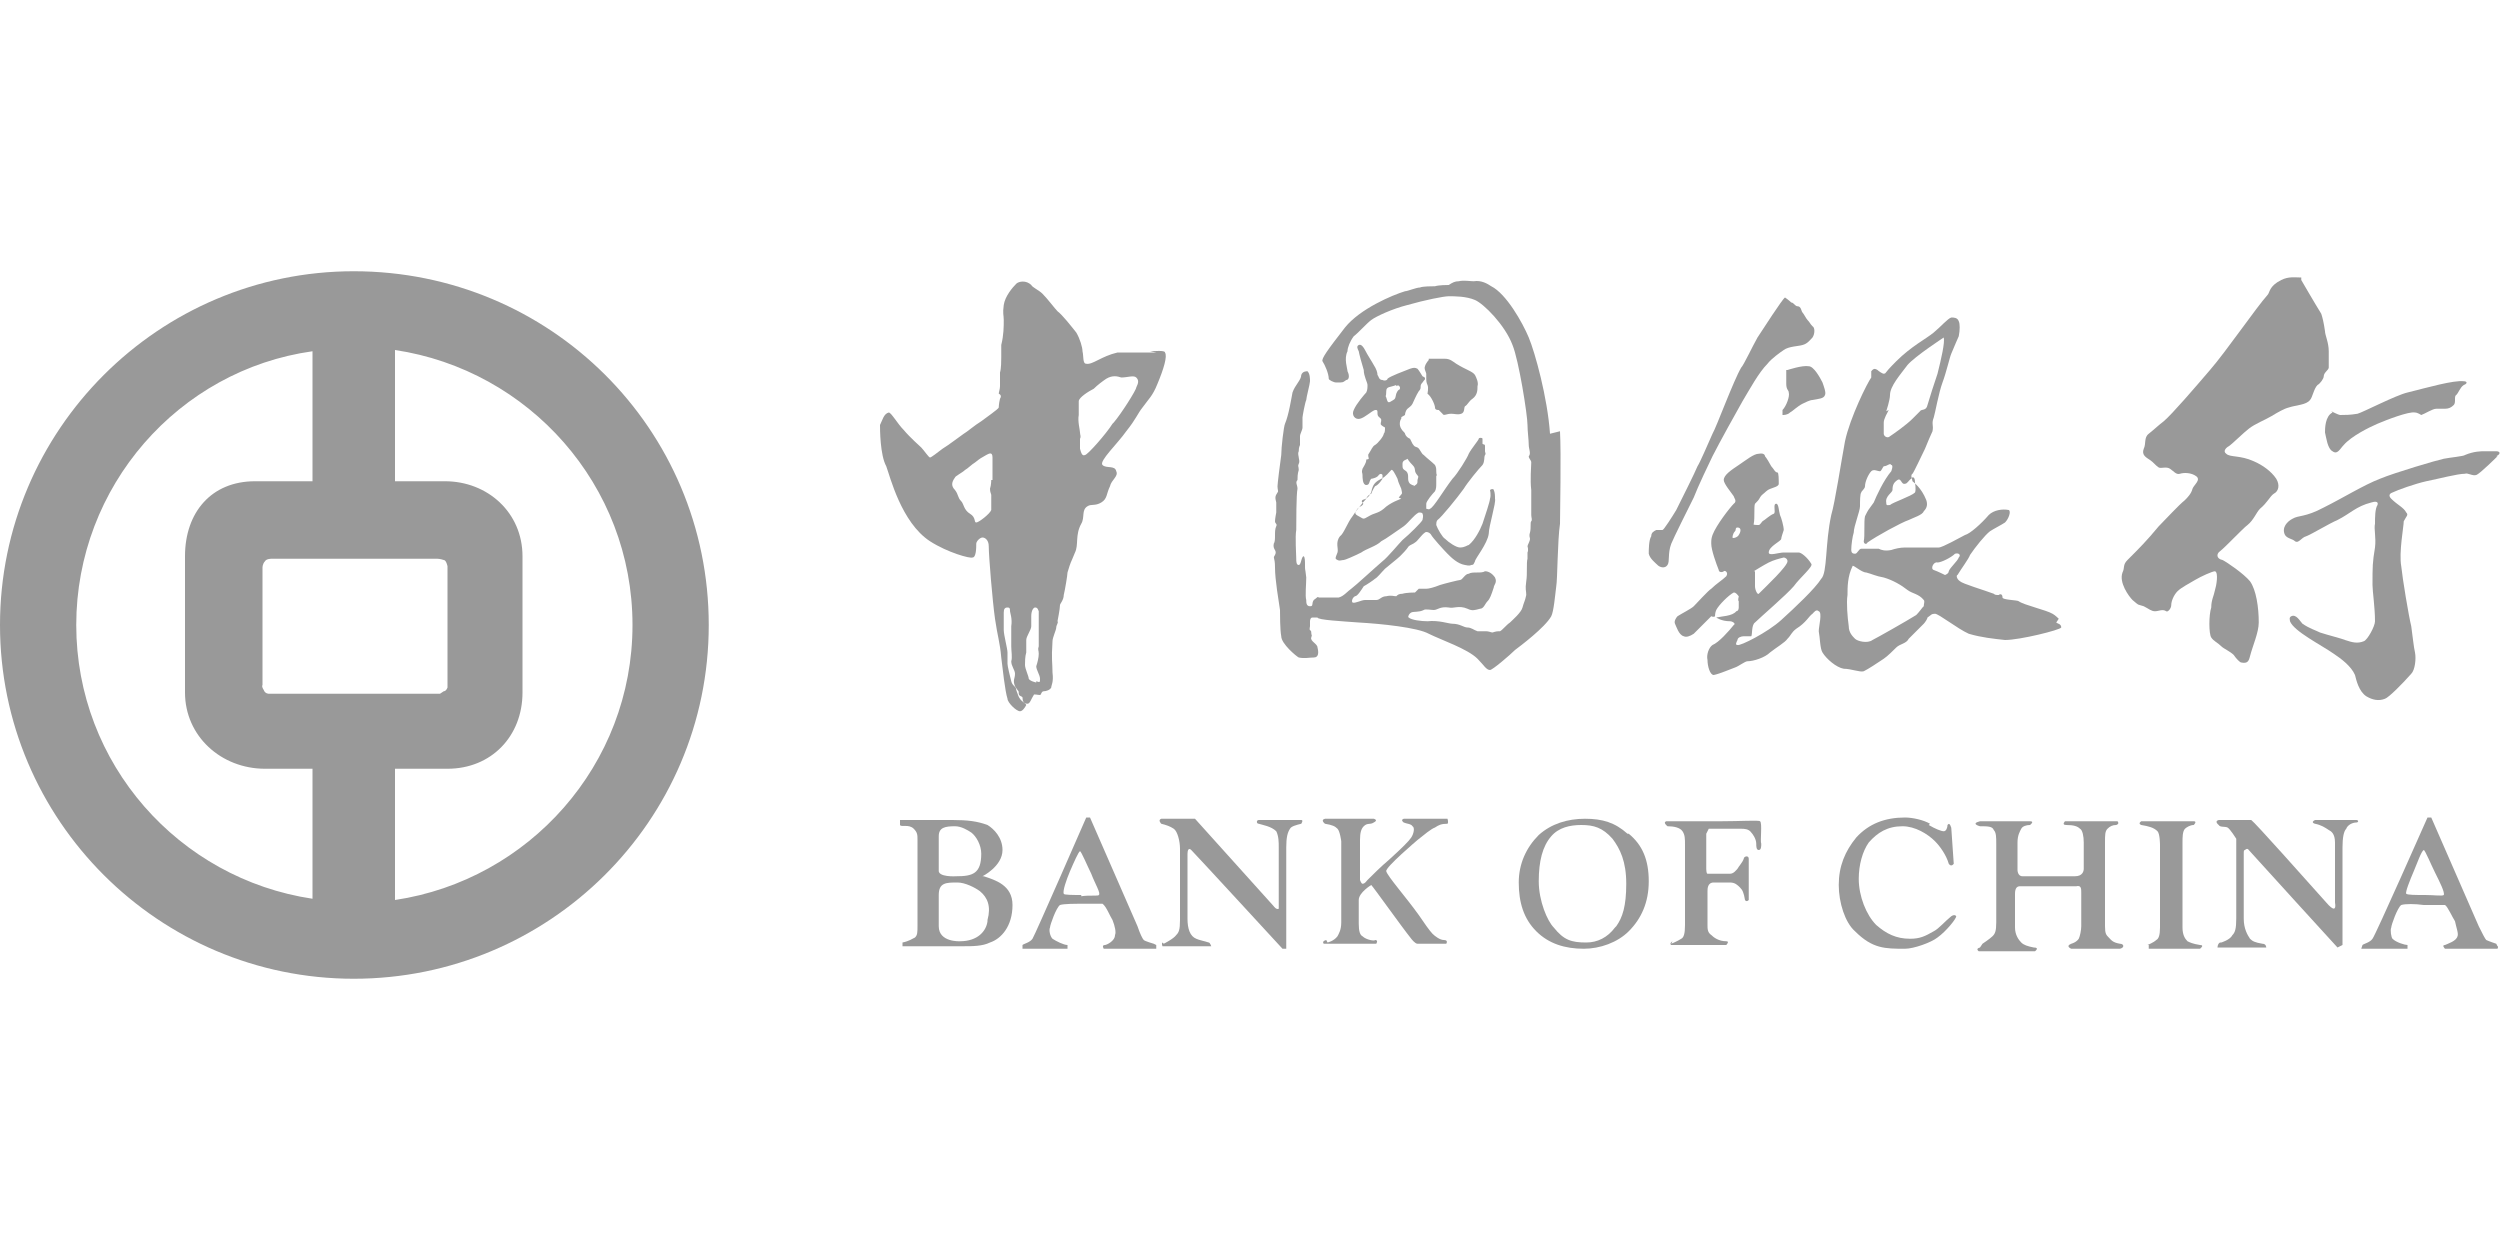 <?xml version="1.0" encoding="UTF-8"?>
<svg id="_图层_1" data-name="图层 1" xmlns="http://www.w3.org/2000/svg" viewBox="0 0 20 10">
  <defs>
    <style>
      .cls-1 {
        fill: #fff;
      }

      .cls-2 {
        fill: #999;
        fill-rule: evenodd;
      }
    </style>
  </defs>
  <rect class="cls-1" width="20" height="10"/>
  <g>
    <path class="cls-2" d="M2.83,2.17C1.27,2.17,0,3.44,0,5s1.27,2.83,2.83,2.83,2.84-1.26,2.84-2.83-1.27-2.83-2.84-2.83ZM.61,5c0-1.11,.82-2.04,1.89-2.19v1.04h-.46c-.35,0-.56,.25-.56,.6v1.09c0,.35,.29,.61,.64,.61h.38v1.04c-1.07-.16-1.89-1.08-1.89-2.19Zm1.54,.55s-.03,0-.04-.03c-.02-.03-.01-.04-.01-.04v-.94s0-.03,.02-.05c.01-.02,.05-.02,.05-.02h1.33s.02,0,.05,.01c.02,0,.03,.05,.03,.05v.97s-.01,.03-.03,.03c0,0-.03,.02-.03,.02h-1.37Zm1.01,1.65v-1.05h.42c.35,0,.6-.26,.6-.61v-1.09c0-.35-.28-.6-.62-.6h-.4v-1.05c1.07,.16,1.9,1.08,1.9,2.2s-.83,2.04-1.9,2.2Z"/>
    <path class="cls-2" d="M15.43,6.6c.05,.03,.1,.05,.12,.05,.02,0,.03-.03,.03-.05,.02-.03,.03,.03,.03,.02l.02,.29s-.02,.03-.04,0c-.02-.07-.07-.14-.11-.18-.06-.06-.16-.12-.26-.12-.12,0-.2,.05-.27,.13-.05,.07-.08,.18-.08,.29,0,.14,.06,.29,.14,.37,.08,.07,.16,.11,.27,.11,.08,0,.12-.02,.19-.06,.04-.02,.09-.08,.14-.12,.03-.02,.04,0,.04,0,0,.02-.08,.12-.15,.17-.05,.04-.19,.09-.26,.09-.16,0-.26,0-.4-.14-.08-.07-.13-.23-.13-.37,0-.15,.05-.27,.14-.38,.1-.11,.23-.16,.39-.16,.06,0,.15,.02,.2,.05Z"/>
    <path class="cls-2" d="M15.86,7.55s.06-.04,.08-.06c.02-.02,.03-.04,.03-.11v-.63c0-.05,0-.09-.02-.11-.01-.03-.05-.03-.11-.03,0,0-.08-.02,0-.04,0,0,.4,0,.4,0,.04,0,0,.03,0,.03-.03,0-.06,.01-.07,.03-.01,.02-.03,.05-.03,.11v.22s0,.05,.04,.05c.07,0,.37,0,.42,0,.06,0,.07-.04,.07-.06,0-.06,0-.21,0-.21,0-.05-.01-.1-.03-.11-.02-.02-.05-.03-.11-.03-.04,0-.01-.03-.01-.03h.42s.02,.02-.01,.03c-.03,0-.05,.01-.07,.03-.02,.02-.02,.05-.02,.11v.67c0,.06,.01,.07,.03,.09,.02,.02,.03,.04,.09,.05,.03,0,.04,.03,0,.04,0,0-.39,0-.39,0,0,0-.05-.02,0-.04,0,0,.04-.01,.06-.04,.01-.02,.02-.07,.02-.1,0,0,0-.24,0-.27,0-.03,0-.06-.04-.05,0,0-.41,0-.45,0-.02,0-.04,.01-.04,.06,0,0,0,.27,0,.27,0,.06,.03,.1,.05,.12,.02,.02,.05,.03,.1,.04,.05,0,.01,.03,.01,.03h-.45s-.03-.02,.01-.03Z"/>
    <path class="cls-2" d="M17.18,7.56s.05-.02,.07-.04c.02-.01,.03-.04,.03-.1v-.66s0-.09-.02-.11c-.03-.03-.07-.04-.13-.05,0,0-.03-.01,0-.03,0,0,.42,0,.42,0,.03,0,0,.03,0,.03-.03,0-.06,.02-.07,.03-.02,.02-.02,.07-.02,.11v.68c0,.06,.02,.09,.04,.11,.02,.01,.04,.02,.1,.03,.04,0,0,.03,0,.03h-.41s0-.03,0-.03Z"/>
    <path class="cls-2" d="M17.77,7.54s.07-.02,.09-.06c.02-.02,.03-.05,.03-.13v-.64s-.05-.08-.07-.09c-.02-.01-.06,0-.07-.02,0,0-.04-.03,0-.04,0,0,.26,0,.26,0,.03,.02,.43,.47,.6,.66,.06,.07,.08,.06,.07,0,0,0,0-.48,0-.48,0-.07-.03-.09-.05-.1-.03-.02-.06-.04-.11-.05,0,0-.04-.01,0-.03,0,0,.33,0,.33,0,.02,0,.02,.02,0,.02-.03,0-.07,.02-.08,.05-.02,.02-.03,.07-.03,.15v.78s-.04,.02-.04,.02c0,0-.63-.69-.71-.78,0,0-.01-.02-.03,0-.01,0-.01,.01-.01,.03,0,0,0,.52,0,.52,0,.08,.03,.13,.05,.16,.02,.02,.04,.03,.1,.04,.03,0,.03,.03,.03,.03h-.39s0-.03,.02-.04Z"/>
    <path class="cls-2" d="M13.02,6.67c-.1-.09-.2-.12-.34-.12-.14,0-.27,.04-.37,.13-.1,.1-.16,.23-.16,.38,0,.16,.04,.29,.14,.39,.1,.1,.23,.14,.38,.14,.13,0,.27-.05,.36-.14,.1-.1,.16-.23,.16-.4s-.05-.29-.16-.38Zm-.1,.75c-.06,.08-.14,.12-.23,.12-.12,0-.18-.02-.26-.12-.05-.05-.12-.21-.12-.37s.03-.28,.1-.36c.06-.07,.15-.09,.24-.09,.1,0,.17,.02,.25,.11,.06,.08,.11,.18,.11,.36s-.03,.27-.08,.34Z"/>
    <path class="cls-2" d="M13.37,7.55s.05-.02,.08-.04c.02-.01,.03-.04,.03-.11v-.64c0-.05,0-.08-.02-.11-.02-.03-.07-.04-.12-.04,0,0-.04-.03-.01-.04,0,0,.3,0,.44,0,.15,0,.3-.01,.31,0,.02,.01,0,.16,.01,.18,0,.02,0,.05-.02,.05-.02,0-.02-.03-.02-.05,0-.04-.03-.08-.04-.09-.02-.03-.06-.03-.08-.03h-.23s-.03,0-.03,0c0,0-.01,.02-.02,.04v.28s0,.04,.01,.04c.02,0,.18,0,.18,0,.03,0,.05-.03,.06-.04,.01-.02,.04-.05,.05-.08,0-.02,.04-.03,.04,0,0,.03,0,.33,0,.33-.02,.02-.03,0-.03,0-.01-.06-.02-.08-.04-.1-.02-.02-.04-.04-.08-.04,0,0-.13,0-.13,0-.05,0-.05,.05-.05,.07,0,0,0,.27,0,.27,0,.03,0,.06,.03,.08,.02,.02,.06,.05,.12,.05,.03,0,0,.03,0,.03h-.44s-.02-.01,.01-.03Z"/>
    <path class="cls-2" d="M7.86,7.01s.16-.08,.16-.21c0-.1-.07-.17-.12-.2-.08-.03-.16-.04-.28-.04h-.42s0,.03,0,.04c.01,.02,.07-.01,.11,.03,.03,.03,.03,.05,.03,.09v.68c0,.06,0,.08-.02,.1-.02,.01-.05,.03-.1,.04v.03h.48c.08,0,.16,0,.22-.03,.09-.03,.18-.13,.18-.3,0-.16-.14-.2-.23-.23Zm-.35-.32c0-.07,.05-.08,.13-.08,.05,0,.1,.03,.13,.05,.04,.03,.08,.1,.08,.17,0,.16-.07,.18-.2,.18,0,0-.15,.01-.14-.05v-.27Zm.39,.68c-.01,.08-.08,.16-.22,.16,0,0-.17,.01-.17-.12v-.25c0-.1,.06-.1,.15-.1,.06,0,.14,.04,.18,.07,.06,.05,.09,.12,.06,.23Z"/>
    <path class="cls-2" d="M9.23,7.55s-.07-.02-.08-.03c-.01-.01-.03-.05-.05-.11l-.38-.87h-.03s-.41,.94-.43,.97c-.02,.03-.07,.04-.08,.05,0,0,0,.03,0,.03h.36s0-.03,0-.03c-.03,0-.09-.03-.12-.05-.02-.02-.03-.07-.02-.09,0-.02,.05-.16,.08-.18,.03-.01,.12-.01,.18-.01,.07,0,.15,0,.16,0,.03,.02,.06,.1,.08,.13,.02,.05,.03,.1,.02,.12,0,.05-.07,.08-.08,.08-.03,0-.01,.03-.01,.03h.42s0-.03,0-.03Zm-.58-.39c-.06,0-.14,0-.14-.01-.01-.02,.02-.11,.05-.18,.03-.07,.07-.16,.08-.16s.06,.12,.09,.18c.03,.08,.08,.16,.06,.17,0,.01-.08,0-.14,.01Z"/>
    <path class="cls-2" d="M9.31,7.55s.08-.04,.1-.07c.02-.02,.03-.04,.03-.12,0,0,0-.49,0-.57,0-.06-.02-.14-.05-.16-.03-.02-.06-.03-.1-.04,0,0-.03-.03,0-.04,0,0,.27,0,.27,0l.63,.7s.02,.03,.04,.02c0,0,0-.03,0-.03,0-.05,0-.46,0-.46,0-.04,0-.09-.02-.13-.04-.04-.11-.05-.14-.06-.02,0-.02-.03,0-.03,0,0,.34,0,.34,0,.02,0,0,.03,0,.03-.04,.01-.08,.02-.09,.04-.02,.03-.03,.07-.03,.15v.81h-.03s-.69-.75-.73-.79c-.02-.02-.03,0-.03,.03s0,.52,0,.52c0,.08,.02,.14,.07,.16,.02,.01,.07,.02,.1,.03,.01,0,.02,.03,.02,.03h-.39s-.01-.02,0-.03Z"/>
    <path class="cls-2" d="M10.62,7.54s.05-.01,.08-.05c.01-.02,.03-.05,.03-.11v-.65s-.01-.08-.03-.1c-.02-.02-.04-.03-.1-.04,0,0-.04-.03,0-.04,0,0,.39,0,.39,0,0,0,.04,.01,0,.03-.03,.02-.05,0-.08,.03-.02,.02-.03,.05-.03,.11v.32s.01,.03,.02,.03c.02,0,.03-.02,.04-.03,.04-.04,.11-.11,.17-.16,.11-.1,.16-.15,.18-.18,.02-.03,.03-.08,.01-.09-.01-.02-.05-.02-.07-.03,0,0-.03-.02,0-.03,0,0,.35,0,.35,0,0,0,.01,.03,0,.04-.05,0-.07,.01-.1,.03-.03,.01-.09,.06-.14,.1,0,0-.26,.22-.25,.25,.01,.04,.16,.21,.26,.35,.04,.06,.09,.13,.11,.15,.02,.02,.06,.05,.09,.05,.04,0,.02,.03,.02,.03,0,0-.2,0-.23,0-.02,0-.05-.04-.05-.04-.08-.1-.3-.41-.32-.43,0,0-.1,.06-.1,.12,0,0,0,.19,0,.19,0,.06,.01,.09,.03,.1,.03,.03,.1,.04,.1,.03,.03,0,.01,.03,.01,.03h-.42s-.02-.02,.02-.03Z"/>
    <path class="cls-2" d="M19.97,7.55s-.06-.02-.08-.03c-.01-.01-.03-.05-.06-.11l-.38-.87h-.03s-.42,.95-.44,.97c-.02,.03-.07,.04-.08,.05,0,0-.01,.03-.01,.03h.37s0-.02,0-.03c-.02,0-.09-.02-.12-.05-.01-.01-.02-.07-.01-.09,0-.02,.05-.16,.08-.18,.03-.01,.11-.01,.18,0,.08,0,.15,0,.17,0,.02,.01,.06,.1,.08,.13,.01,.05,.03,.1,.02,.12-.01,.04-.08,.06-.1,.07-.03,0,0,.03,0,.03h.42s.01-.02,0-.02Zm-.58-.39c-.06,0-.13,0-.14-.01-.01-.01,.03-.11,.06-.18,.03-.07,.06-.16,.08-.17,.01,0,.06,.12,.09,.18,.04,.08,.08,.16,.07,.18-.01,.01-.08,0-.15,0Z"/>
    <path class="cls-2" d="M12.4,3.47c-.02-.29-.12-.65-.17-.77-.05-.12-.18-.35-.3-.41-.03-.02-.08-.05-.14-.04-.03,0-.08-.01-.12,0-.03,0-.05,.01-.08,.03-.01,0-.08,0-.11,.01-.02,0-.1,0-.12,.01-.03,0-.1,.03-.12,.03-.1,.03-.36,.14-.48,.29-.14,.18-.19,.25-.18,.27,.02,.03,.05,.1,.05,.14,0,.01,.04,.03,.06,.03,.06,0,.05,0,.08-.02,.02,0,.03-.03,.01-.07,0-.02-.03-.1,0-.16,0-.03,.02-.08,.05-.12,.04-.03,.1-.1,.14-.13,.04-.03,.17-.09,.29-.12,.14-.04,.29-.07,.33-.07,.05,0,.14,0,.21,.03,.07,.03,.24,.2,.3,.36,.05,.12,.12,.56,.12,.64,0,.05,.01,.12,.01,.16,0,.03,.02,.07,0,.09,0,.02,.02,.03,.02,.05,0,.03-.01,.14,0,.22,0,.06,0,.18,0,.2,0,.02,.01,.04,0,.05-.01,.01,0,.05-.01,.09-.01,.03,0,.04,0,.05,0,.02-.02,.05-.02,.06,0,0,.01,.03,0,.05,0,.02,0,.03,0,.05-.01,.03,0,.12-.01,.18-.01,.07,0,.07,0,.11-.01,.05-.02,.06-.03,.1-.01,.04-.08,.1-.1,.12-.03,.02-.06,.06-.08,.07-.02,0-.03,0-.06,.01-.01,0-.03-.01-.05-.01-.03,0-.05,0-.07,0-.03-.01-.05-.03-.08-.03-.03,0-.06-.03-.12-.03-.03,0-.11-.03-.2-.02-.05,0-.13-.01-.15-.03-.01,0,0-.03,.02-.04s.06,0,.1-.02c.01-.01,.06,0,.08,0,.03,0,.05-.03,.12-.02,.04,.01,.08-.02,.15,.01,.04,.02,.06,.01,.1,0,.03,0,.04-.04,.06-.06,.02-.02,.03-.05,.05-.11,0-.02,.03-.04,.01-.08-.02-.03-.05-.05-.08-.05-.03,.02-.1,0-.13,.02-.03,0-.05,.05-.07,.05-.01,0-.13,.03-.16,.04-.05,.02-.09,.03-.11,.03-.02,0-.04,0-.06,0t-.03,.03s-.07,0-.1,.01c-.03,0-.04,.01-.05,.02-.02,0-.04-.01-.08,0-.04,0-.05,.03-.08,.03-.03,0-.06,0-.09,0-.03,0-.08,.03-.1,.02-.01-.01,0-.04,.02-.05,.02,0,.05-.05,.07-.08,.02-.01,.08-.05,.09-.06,.02-.01,.05-.05,.08-.08,.01-.01,.1-.08,.12-.1,.02-.02,.05-.05,.07-.08,.01-.01,.04-.02,.05-.03,.02-.01,.05-.06,.08-.08,.01-.01,.04,0,.05,.02,.01,.02,.1,.12,.13,.15,.03,.03,.08,.08,.14,.09,.01,0,.03,.01,.05,0,.02,0,.02-.01,.03-.03,0-.02,.1-.14,.11-.22,0-.06,.06-.25,.05-.28,0-.02,0-.05-.01-.07,0-.01-.02-.01-.03,0,0,0,.01,.04,0,.07,0,.02-.04,.14-.06,.2-.02,.05-.06,.13-.11,.17-.01,0-.03,.02-.07,.02-.03,0-.09-.04-.12-.07-.02-.01-.06-.08-.07-.11,0-.01,0-.03,.01-.04,.03-.02,.16-.18,.21-.25,.03-.05,.12-.16,.15-.19,.02-.03,.01-.06,.02-.08,.01-.01,0-.02,0-.03,0-.01,0-.02,0-.04s-.01-.01-.02-.02c0-.01,0-.03,0-.04,0-.01-.03-.01-.03,0,0,.01-.06,.08-.08,.12-.01,.03-.09,.16-.13,.2-.07,.09-.15,.23-.18,.24-.01,.01-.02,0-.03,0,0,0,0-.02,0-.04,0-.02,.05-.08,.07-.1,.01-.02,.01-.04,.01-.06,0-.01,0-.04,0-.06,.01-.02,0,0,0-.04,0-.02,0-.03-.01-.05-.03-.03-.06-.05-.09-.08-.02-.01-.03-.05-.05-.06-.02-.01-.02,0-.04-.03t-.02-.04s-.03-.01-.04-.04c0-.01-.02-.02-.03-.04-.02-.03-.01-.07,0-.08,0-.02,0-.01,.03-.03,0,0,0-.03,.02-.05,.01-.01,.03-.02,.04-.04,.01-.02,.03-.07,.05-.1,.03-.03,0-.04,.03-.07,.02-.03,.02-.02,.02-.03,0-.01,0-.01-.02-.02,0,0-.03-.05-.04-.06-.02-.01-.03-.01-.06,0-.05,.02-.16,.06-.18,.08,0,.01-.02,.02-.04,.01-.03,0-.03-.03-.04-.04,0-.02-.01-.05-.03-.08-.01-.02-.05-.08-.07-.12-.01-.02-.03-.05-.05-.04-.02,.01-.01,.03,0,.05,0,.01,.03,.12,.04,.15,0,.05,.03,.1,.03,.12s0,.04-.01,.06c-.01,.01-.08,.09-.1,.14-.02,.04,.01,.08,.05,.07,.04-.01,.09-.06,.12-.07,.02,0,.02,0,.02,.03s.03,.03,.03,.05c0,.02-.01,.03,0,.04,.01,.01,.03,.02,.03,.02,0,.02,0,.04-.01,.05,0,.02-.05,.08-.07,.09-.02,.01-.03,.04-.05,.07-.01,.01,0,.03,0,.04-.01,.01-.02,0-.02,.01,0,.01,0,.02-.03,.07-.01,.03,0,.03,0,.05,0,.02,0,.08,.03,.08,.03,0,.02-.03,.04-.05,.01,0,.05-.01,.06-.03,.02-.02,.03,0,.03,0,0,.02,0,.03,0,.03,0,0-.03,.05-.06,.06,0,0-.02,.03-.03,.06,0,0-.03,.01-.04,.04-.02,.02-.1,.12-.11,.14-.04,.05-.07,.14-.1,.16-.04,.05-.01,.1-.02,.13-.02,.05-.02,.05,0,.06,.02,.01,.03,0,.05,0,.01,0,.08-.03,.14-.06,.04-.03,.12-.05,.16-.09,.04-.02,.12-.08,.18-.12,.04-.03,.08-.09,.12-.11,.01,0,.03,0,.03,.01,.01,.02,0,.04,0,.05-.01,.02-.1,.11-.16,.16-.03,.03-.12,.14-.16,.17-.07,.06-.21,.19-.25,.22-.03,.02-.06,.06-.1,.07-.03,0-.14,0-.16,0-.01-.01-.01,0-.04,.02-.02,.03,0,.05-.03,.05-.03,0-.03-.03-.03-.05-.01-.03,0-.13,0-.18-.01-.09-.01-.05-.01-.1,0-.03,0-.06-.01-.07-.02,0-.02,.07-.04,.07s-.02-.03-.02-.05c0-.03-.01-.18,0-.23,0-.05,0-.29,.01-.33,0-.03-.02-.05,0-.07,0-.02,0-.05,.01-.08,0-.03-.01-.03,0-.05,.01-.02,0-.04,0-.05,0-.01-.01-.03,0-.05,0-.01,0-.03,.01-.05,0-.02,0-.05,0-.07,0-.02,.02-.05,.02-.07,0-.02,0-.05,0-.08,0-.01,.02-.12,.03-.14,0-.02,.03-.13,.03-.15s0-.06-.02-.08c-.01,0-.04,0-.05,.03,0,.04-.05,.08-.07,.14-.01,.05-.03,.18-.06,.25-.01,.02-.03,.19-.03,.25-.01,.07-.03,.23-.03,.25,0,.03,.01,.04,0,.05-.02,.03-.02,.04-.01,.08v.08s-.01,.05-.01,.07,.02,.02,.01,.04c-.02,.04,0,.11-.02,.14-.01,.05,.03,.05,.01,.09-.02,.03,0,.01,0,.1,0,.1,.03,.27,.04,.34,0,.03,0,.16,.01,.21,0,.06,.12,.16,.14,.17,.05,.01,.08,0,.12,0,.04,0,.04-.04,.03-.08,0-.03-.06-.05-.05-.08,.01-.03,0-.01,0-.04,0-.03-.02,0-.01-.05,0-.03,0-.03,0-.04,0,0,0-.03,.02-.03,.02,0,.03,0,.04,0,0,.02,.2,.03,.33,.04,.18,.01,.47,.04,.56,.09,.1,.05,.31,.12,.39,.2,.05,.05,.07,.09,.1,.09,.02,0,.16-.12,.2-.16,.04-.03,.24-.18,.29-.27,.02-.04,.03-.16,.04-.24,.01-.05,.01-.37,.03-.5,0-.08,.01-.56,0-.74Zm-1.23-.38s.02-.02,.03,.01c0,.03-.01,0-.03,.05-.01,.05-.01,.04-.04,.06-.03,.02-.03,0-.04-.03-.01-.02,0,0,0-.05,0-.04,.03-.03,.08-.05Zm.04,.9s-.09,.03-.14,.08c-.05,.04-.07,.03-.12,.06-.05,.03-.04,.02-.08,0-.04-.02-.03-.03-.01-.06,.03-.03,.02-.01,.04-.03,.02-.02-.02-.02,0-.04,.02-.01,.02,0,.05-.03,.03-.04,.02-.05,.03-.07,.01-.03,.03-.05,.07-.07,.03-.01,.07-.06,.08-.07,.01-.01,.03,.03,.05,.07,.01,.04,.01,.03,.03,.08,.01,.05,.01,.03-.02,.07Zm.1-.11s0,.01-.03-.01c-.03-.03,0-.07-.03-.1-.03-.02-.03-.02-.03-.06,0-.03,.03-.03,.04-.04,0,0,.01,.02,.04,.05,.03,.03,.01,.04,.03,.07,.02,.03,.02,.01,.01,.05,0,.03,0,.03-.03,.05Z"/>
    <path class="cls-2" d="M11.43,2.87s.04,0,.07,0c.02,0-.01,0,.06,0,.04,0,.06,.02,.09,.04,.08,.05,.13,.06,.15,.09,.01,.02,.03,.06,.02,.09,0,.03,0,.07-.04,.1-.03,.02-.04,.05-.06,.06-.01,.01,0,.05-.03,.06-.03,.01-.05,0-.08,0-.04,0-.06,.02-.07,0,0,0-.02-.02-.03-.03-.01,0-.03,0-.03-.02,0-.02-.03-.09-.06-.11,0,0,.01-.05,0-.07-.01-.02-.01-.04-.01-.05,0-.02,0-.03,0-.04,0-.01-.02-.04-.01-.06,0-.01,.02-.04,.03-.05Z"/>
    <path class="cls-2" d="M18.41,2.24s.11,.19,.16,.27c.01,.03,.02,.07,.03,.14,0,.03,.03,.09,.03,.16,0,.04,0,.1,0,.13,0,.02-.04,.04-.04,.07,0,.02-.03,.06-.05,.07-.03,.03-.04,.1-.06,.12-.03,.04-.11,.04-.17,.06-.04,.01-.09,.04-.14,.07-.05,.03-.13,.06-.18,.1-.04,.03-.13,.12-.16,.14-.02,.01-.05,.04-.02,.06,.03,.03,.11,.01,.22,.06,.07,.03,.14,.08,.18,.14,.03,.05,.02,.1-.02,.12-.03,.02-.05,.07-.11,.12-.03,.03-.05,.09-.1,.13-.04,.03-.17,.17-.22,.21-.03,.02-.03,.06,.02,.07,.04,.02,.17,.11,.22,.17,.05,.07,.07,.21,.07,.33,0,.08-.05,.19-.07,.27-.01,.04-.02,.06-.07,.05-.01,0-.04-.03-.06-.06-.03-.03-.08-.05-.1-.07-.03-.03-.06-.04-.08-.07-.02-.03-.02-.18,0-.24,0-.06,.02-.09,.03-.14,.01-.03,.03-.14,0-.15-.02,0-.11,.04-.16,.07-.05,.03-.11,.06-.14,.09-.03,.03-.05,.08-.05,.11,0,.03-.03,.06-.04,.05-.03-.02-.06,0-.09,0-.03,0-.05-.02-.09-.04-.06-.02-.03,0-.09-.05-.03-.03-.11-.14-.08-.22,.02-.04,0-.06,.04-.1,.1-.1,.15-.15,.25-.27,.06-.06,.15-.16,.21-.21,.02-.02,.05-.05,.06-.09,.01-.03,.07-.07,.03-.1-.04-.03-.1-.03-.13-.02-.03,.01-.05-.02-.08-.04-.03-.02-.07,0-.09-.01-.03-.02-.04-.04-.07-.06-.03-.02-.07-.04-.05-.09,.02-.04,0-.09,.04-.12,.05-.04,.08-.07,.12-.1,.07-.06,.25-.27,.37-.41,.13-.15,.37-.5,.46-.6,.02-.02,.01-.07,.11-.12,.06-.03,.11-.02,.16-.02Z"/>
    <path class="cls-2" d="M18.65,3.29s.06,.03,.07,.03c.04,0,.08,0,.14-.01,.04-.01,.31-.15,.4-.17,.16-.04,.37-.1,.45-.09,.03,0,.03,.02,0,.03-.03,.02-.04,.06-.06,.08-.02,.01,0,.06-.02,.08-.02,.02-.04,.03-.07,.03-.04,0-.05,0-.07,0-.03,0-.09,.04-.12,.05,0,0-.03-.02-.05-.02-.05-.01-.23,.06-.3,.09-.07,.03-.21,.1-.27,.17-.03,.03-.05,.08-.09,.05-.04-.02-.05-.11-.06-.15,0-.03,0-.13,.06-.16Z"/>
    <path class="cls-2" d="M19.98,3.65s-.14,.14-.17,.15c-.03,.01-.07-.02-.09-.01-.06,0-.21,.04-.31,.06-.09,.02-.23,.07-.27,.09-.03,.01-.03,.03-.01,.05,.05,.05,.1,.07,.12,.11,.02,.02,0,.03-.02,.07,0,.04-.04,.25-.02,.36,.01,.1,.06,.4,.08,.48,.01,.07,.02,.17,.03,.21,.01,.05,0,.14-.03,.17-.07,.08-.18,.19-.21,.2-.05,.02-.1,.01-.15-.02-.06-.04-.08-.13-.09-.17-.03-.07-.11-.13-.17-.17-.1-.07-.32-.18-.35-.26,0-.01-.01-.03,.01-.04,.04-.02,.07,.04,.09,.06,.06,.04,.1,.05,.14,.07,.06,.02,.18,.05,.2,.06,.06,.02,.1,.03,.15,.01,.03-.01,.09-.12,.09-.16,0-.11-.02-.24-.02-.29,0-.15,0-.18,.02-.3,.01-.08-.01-.15,0-.19,0-.05,0-.12,.02-.15,.01-.03-.02-.03-.05-.02-.12,.03-.17,.09-.27,.14-.07,.03-.2,.11-.25,.13-.04,.01-.06,.06-.09,.04-.02-.02-.06-.02-.08-.05-.03-.06,.02-.11,.06-.13,.05-.03,.1-.01,.25-.09,.16-.08,.32-.18,.45-.23,.12-.05,.46-.15,.51-.16,.05-.01,.16-.02,.17-.03,.07-.03,.13-.03,.15-.03,.03,0,.07,0,.1,0,.03,0,.04,.02,0,.04Z"/>
    <path class="cls-2" d="M14.28,2.38s.03,.02,.05,.04c.02,0,.03,.03,.05,.03,.03,0,.03,.04,.04,.05,.01,.01,.03,.05,.04,.06,.02,.02,.02,.03,.04,.05,.02,.01,.02,.06,0,.09-.02,.02-.04,.05-.08,.06-.03,.01-.11,.01-.15,.04-.03,.02-.1,.07-.13,.11-.07,.07-.14,.2-.2,.3-.04,.07-.19,.34-.24,.44-.02,.04-.12,.25-.15,.33-.05,.1-.16,.32-.18,.37-.03,.08-.01,.14-.03,.17-.02,.03-.06,.02-.08,0-.02-.02-.06-.05-.07-.09,0-.03,0-.11,.02-.14,0-.03,.02-.04,.04-.05,.01,0,.03,0,.05,0,.01,0,.08-.11,.11-.16,.04-.08,.15-.3,.17-.35,.02-.03,.08-.17,.12-.26,.03-.05,.17-.43,.23-.53,.02-.02,.09-.17,.13-.24,.04-.06,.2-.31,.22-.32Z"/>
    <path class="cls-2" d="M14.3,2.96s.12-.04,.17-.03c.04,0,.09,.09,.11,.13,.01,.03,.03,.08,.02,.1-.01,.03-.05,.03-.1,.04-.02,0-.06,.02-.08,.03-.04,.02-.08,.06-.1,.07-.02,.02-.05,.02-.06,.02,0,0,0-.03,0-.04,.03-.03,.06-.11,.05-.14,0-.02-.02-.02-.02-.07,0-.03,0-.08,0-.11Z"/>
    <path class="cls-2" d="M16.47,4.95s-.03-.03-.05-.04c-.05-.03-.23-.07-.27-.1-.01-.01-.13-.01-.13-.03,0-.03-.02-.03-.03-.02-.02,0-.03,0-.04-.01-.08-.03-.25-.08-.27-.1-.03-.02-.03-.05-.02-.05,.03-.05,.09-.13,.1-.16,.04-.06,.12-.16,.16-.19,.03-.02,.09-.05,.12-.07,.03-.03,.05-.09,.03-.1-.05-.01-.12,0-.16,.04-.06,.07-.15,.15-.19,.16-.04,.02-.18,.1-.21,.1-.07,0-.23,0-.27,0s-.08,.01-.11,.02c-.05,.01-.08,0-.1-.01-.03,0-.11,0-.14,0-.02,0-.03,.04-.05,.04-.02,0-.03-.01-.03-.03,0-.04,.01-.11,.02-.14,0-.05,.05-.17,.05-.21,0-.04,0-.1,.01-.11,0-.01,.03-.03,.03-.05,0-.04,.03-.1,.05-.12,.02-.02,.05,0,.07,0,.01,0,.02-.03,.03-.04,.03,0,.05-.03,.06-.01,.02,0,0,.05,0,.05-.06,.07-.12,.2-.14,.25-.05,.07-.04,.05-.07,.11-.01,.04,0,.16-.01,.2,0,.02,.02,.03,.03,.01,.07-.05,.27-.16,.33-.18,.04-.02,.11-.04,.12-.07,.03-.03,.03-.06,.02-.09-.04-.1-.1-.14-.11-.15,0-.01-.02-.05,0-.06,.01-.01,.08-.16,.1-.2,.02-.05,.05-.12,.06-.14,.01-.05-.01-.06,.01-.11,.01-.03,.04-.2,.07-.28,.03-.08,.06-.21,.07-.23,.03-.07,.05-.12,.06-.14,.01-.05,.01-.1,0-.12-.01-.03-.04-.03-.06-.03-.03,.01-.08,.07-.14,.12-.06,.05-.18,.11-.3,.23-.12,.12-.07,.09-.1,.1-.01,0-.04-.02-.05-.03-.03-.02-.04,0-.05,.01,0,.01,0,.03,0,.05-.03,.04-.17,.32-.21,.51-.03,.16-.08,.49-.11,.59-.05,.23-.03,.46-.08,.51-.05,.08-.21,.23-.32,.33-.11,.1-.33,.21-.35,.2-.02,0-.01-.02,0-.04,0-.02,.03-.03,.05-.03,.02,0,.04,0,.06,0,.01-.01,0-.09,.03-.11,.04-.04,.25-.22,.31-.29,.05-.07,.16-.16,.14-.18-.03-.05-.08-.09-.1-.09-.03,0-.09,0-.12,0-.04,0-.12,.03-.12,0,0-.05,.1-.09,.1-.11,0-.01,.01-.04,.02-.07,0-.03-.02-.1-.03-.12-.01-.03-.01-.09-.03-.09-.03,0,0,.07-.02,.08-.03,.01-.07,.05-.09,.06-.01,.01-.02,.03-.03,.03-.02,0-.05,0-.04-.01,.01-.05,0-.14,.01-.16,.02-.02,.03-.03,.04-.05,.01-.02,.03-.03,.05-.05,.03-.03,.1-.03,.1-.06,0-.03,0-.09-.01-.09-.02,0-.03-.03-.05-.05-.01-.02-.04-.07-.05-.08,0,0,0-.03-.05-.02-.04,0-.1,.05-.16,.09-.06,.04-.12,.08-.12,.12,0,.03,.06,.1,.08,.13,0,.01,.03,.04,0,.06-.03,.03-.14,.17-.17,.25-.01,.03-.01,.04-.01,.07,0,.05,.04,.16,.06,.21,0,.02,.03,.02,.04,.01,.01-.01,.04,.01,.02,.04-.03,.03-.08,.06-.12,.1-.02,.01-.12,.12-.14,.14-.02,.02-.1,.06-.13,.08-.01,.01-.03,.04-.02,.06,.01,.02,.03,.09,.07,.1,.02,.01,.05,0,.08-.02,.03-.03,.1-.1,.14-.14,0,0,.02,.01,.03,0,0,0,0-.03,.01-.05,.02-.04,.1-.12,.14-.14,.02,0,.03,.02,.04,.03,0,.01-.01,.03,0,.04,0,.02,0,.03,0,.05s-.01,.03-.02,.03c-.03,.04-.12,.04-.16,.05,0,0,.04,.03,.11,.03,.02,0,.05,.02,.03,.03-.04,.05-.12,.14-.17,.16-.03,.02-.05,.08-.04,.12,0,.05,.02,.12,.05,.12,.05-.01,.14-.05,.17-.06,.03-.01,.08-.05,.1-.05,.05,0,.14-.03,.18-.07,.05-.04,.12-.08,.14-.11,.03-.03,.03-.05,.07-.08,.08-.05,.1-.1,.13-.12,.01-.01,.03-.04,.05-.02,.03,.01,0,.12,0,.16,.01,.05,.01,.14,.03,.17,.03,.05,.11,.12,.17,.13,.06,0,.13,.03,.16,.02,.04-.02,.1-.06,.16-.1,.03-.02,.08-.07,.1-.09,.03-.03,.08-.03,.1-.07,.02-.02,.1-.1,.12-.12,.01-.01,.03-.04,.03-.05,.03-.02,.03-.03,.06-.03,.03,0,.18,.12,.27,.16,.1,.03,.2,.04,.29,.05,.12,0,.44-.08,.45-.1,0-.03-.03-.03-.04-.04Zm-1.15-1.09s.01,.06,0,.08c-.03,.03-.18,.08-.2,.1-.02,0-.03,.01-.03-.02-.01-.05,.05-.08,.05-.1,0-.04,.01-.06,.04-.08,.03-.02,.03,.04,.06,.03,.02,0,.03-.03,.05-.04,0-.01,.03-.03,.03,.03Zm-.23-.57s.03-.09,.03-.13c0-.07,.08-.16,.14-.24,.06-.07,.29-.22,.29-.22,.01,.04-.02,.17-.05,.29-.04,.12-.05,.15-.08,.25-.01,.05-.05,.03-.06,.05-.02,.02,.02-.02-.06,.06-.05,.05-.15,.12-.18,.14-.02,.02-.05,0-.05-.02,0-.02,0-.04,0-.09,0-.03,.03-.08,.04-.1Zm-1.06,1.28s.08-.05,.12-.07c.04-.02,.08-.03,.12-.04,.01,0,.03,.01,.03,.03,0,.04-.17,.2-.23,.26-.01,.01-.03-.03-.03-.06,0-.03,0-.09,0-.12Zm-.17-.27s0-.03,.02-.05c.01-.01,0-.03,.02-.03,.03,0,.03,.03,.01,.06-.01,.02-.05,.03-.05,.02Zm1.52,.56s-.03,.04-.05,.06c-.08,.05-.31,.18-.35,.2-.04,.03-.12,.01-.14-.01-.02-.02-.05-.05-.05-.1-.01-.07-.02-.19-.01-.25,0-.06,0-.15,.04-.23,0-.02,.07,.05,.11,.05,.04,.01,.08,.03,.14,.04,.07,.02,.14,.06,.19,.1,.04,.03,.09,.03,.13,.08,.01,.01,0,.03,0,.05Zm.18-.26s-.06-.03-.09-.04c-.03-.01,0-.07,.03-.06,.03,0,.11-.04,.14-.07,.03-.01,.05,.01,.03,.03-.01,.03-.07,.08-.08,.11,0,.02-.03,.03-.03,.03Z"/>
    <path class="cls-2" d="M9.25,2.82c-.1,0-.23,0-.31,0-.13,.03-.2,.1-.25,.09-.03,0-.02-.06-.03-.1,0-.03-.02-.1-.05-.15-.04-.05-.11-.14-.15-.17-.02-.02-.08-.1-.12-.14-.03-.03-.08-.05-.09-.07-.04-.04-.1-.03-.12-.01-.03,.03-.09,.1-.1,.17s0,.08,0,.12c0,.05,0,.12-.02,.2,0,.02,0,.05,0,.1,0,.02,0,.09-.01,.12,0,.01,0,.08,0,.11,0,.02-.01,.05-.01,.06,0,0,.03,.01,.01,.04-.01,.04-.01,.07-.01,.07,0,.01-.1,.08-.14,.11-.05,.03-.12,.09-.14,.1-.03,.02-.12,.09-.17,.12-.04,.03-.09,.07-.1,.07-.01,0-.05-.06-.07-.08-.01-.01-.09-.08-.14-.14-.05-.05-.1-.14-.12-.14-.04,.01-.05,.06-.07,.1,0,.03,0,.24,.05,.33,.03,.08,.12,.45,.35,.6,.14,.09,.32,.14,.34,.13,.03,0,.03-.08,.03-.11,0-.02,.03-.05,.05-.05s.05,.02,.05,.07c0,.08,.03,.44,.05,.58,.02,.14,.04,.19,.05,.31,.01,.08,.03,.27,.05,.33,0,.03,.07,.1,.1,.1,.02,0,.04-.03,.05-.05,0-.01-.04-.03-.05-.05-.01-.01-.02-.04-.03-.07,0-.03-.03-.03-.04-.07-.01-.04-.03-.12-.03-.14,0-.06,0-.04,0-.09,0-.03-.03-.14-.03-.18,0-.04,0-.1,0-.14,0-.03,.01-.04,.03-.04s.02,.01,.02,.03c0,.01,.02,.06,.01,.12,0,.07,0,.05,0,.07,0,.01,0,.04,0,.09,0,.04,.01,.09,0,.12,0,.04,.03,.07,.03,.1,0,.04-.02,.05,0,.1,.03,.05,.03,.03,.03,.06,0,.02,.03,.02,.03,.03,0,.03,.01,.05,.04,.05,.02,0,.03-.04,.05-.07,0-.01,.03,0,.05,0,.01,0,.01-.03,.03-.03,.02,0,.05-.01,.06-.03,0-.02,.02-.04,.01-.12,0-.08-.01-.1,0-.25,0-.03,.03-.09,.03-.11,0-.02,.02-.04,.01-.05,0,0,.02-.1,.02-.13,0-.01,.03-.04,.03-.08,.01-.04,.03-.16,.03-.18,.03-.1,.02-.06,.06-.16,.03-.06,0-.14,.05-.23,.03-.05,0-.11,.05-.14,.03-.02,.06,0,.11-.03,.05-.03,.04-.07,.07-.13,.01-.05,.07-.08,.05-.12-.01-.05-.08-.02-.11-.05-.03-.03,.12-.17,.19-.27,.08-.1,.09-.14,.13-.19,.05-.07,.08-.09,.12-.19,.05-.12,.08-.22,.06-.25,0-.02-.09-.01-.12-.01Zm-1.32,1.02s0,.04-.01,.07c0,.03,.01,.04,.01,.05s0,.02,0,.05c0,.01,0,.04,0,.07-.01,.03-.1,.1-.12,.1-.02,0,0-.04-.05-.07s-.05-.08-.07-.1c-.03-.03-.02-.05-.05-.09-.03-.03-.03-.06,0-.1,0-.01,.06-.04,.08-.06,.02-.01,.06-.05,.08-.06,.05-.04,.04-.03,.09-.06,.02-.01,.05-.03,.05,.02,0,.05,0,.14,0,.18Zm.36,1.62s-.05-.01-.06-.03c0-.02-.03-.08-.03-.11,0-.02,0-.07,.01-.1,0-.03,0-.08,0-.1,0-.03,.04-.08,.04-.11s0-.04,0-.08c0-.05,.02-.07,.03-.07s.02,0,.03,.03v.05s0,.03,0,.05c0,.03,0,.04,0,.07,0,.04,0,.08,0,.11-.01,.03,0,.03,0,.06s-.01,.07-.02,.1c0,.03,.03,.07,.03,.1,0,.03,0,.03-.03,.02Zm.61-2.07c-.05,.08-.2,.25-.22,.25-.02,.01-.03-.01-.04-.05,0-.03,0-.06,0-.08,.01-.02,0-.03,0-.05,0-.02-.02-.09-.01-.14,0-.04,0-.08,0-.11,0-.03,.08-.08,.12-.1,.03-.03,.07-.06,.1-.08,.05-.03,.09-.02,.12-.01,.05,0,.1-.02,.12,0,.02,.02,.02,.04,0,.08,0,.02-.12,.21-.18,.28Z"/>
  </g>
</svg>